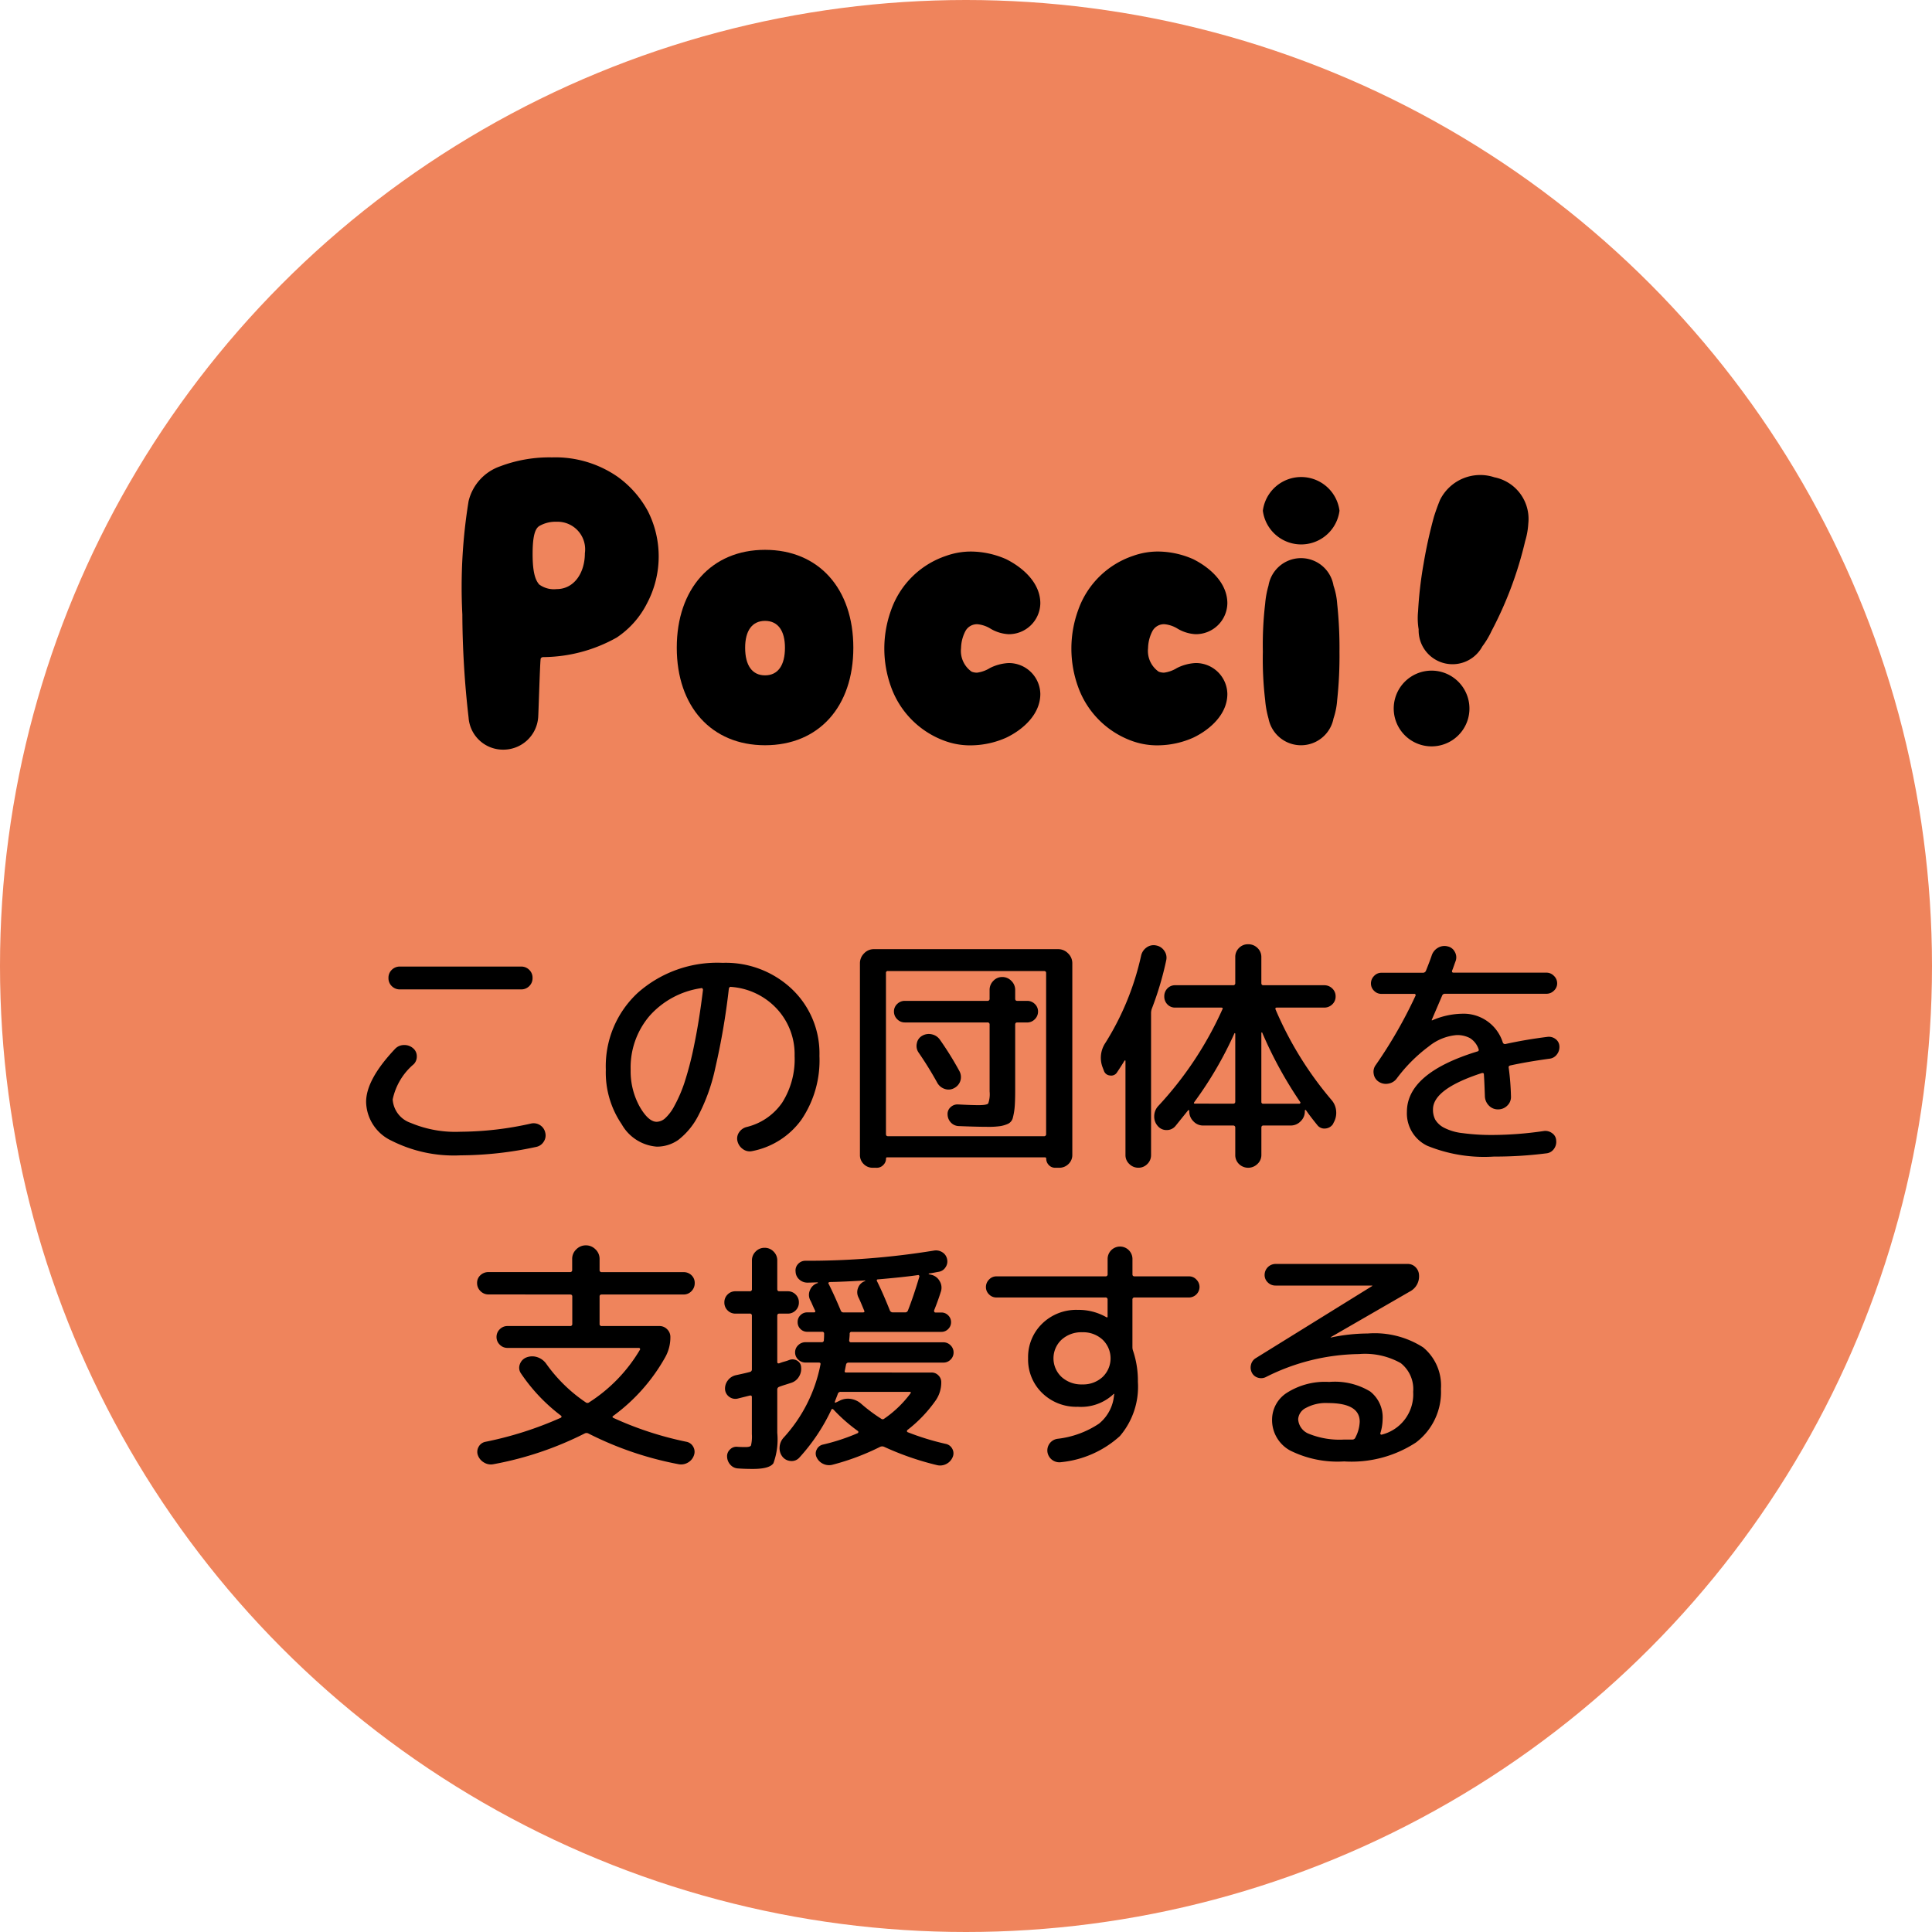 <svg xmlns="http://www.w3.org/2000/svg" width="140" height="140" viewBox="0 0 140 140"><g transform="translate(-1177 -586)"><g transform="translate(885 -167)"><circle cx="70" cy="70" r="70" transform="translate(292 753)" fill="#ef845c"/><g transform="translate(325.475 786.144)"><path d="M44.23,88.505a6.479,6.479,0,0,1-2.207,2.5,11.008,11.008,0,0,1-5.317,1.418c-.126,0-.2.072-.2.168-.05.457-.15,3.893-.175,4.205A2.53,2.53,0,0,1,33.8,99.13,2.5,2.5,0,0,1,31.288,96.8a67.658,67.658,0,0,1-.452-7.475,38.772,38.772,0,0,1,.452-8.2A3.548,3.548,0,0,1,33.57,78.6a10.079,10.079,0,0,1,3.762-.649,7.92,7.92,0,0,1,4.741,1.394,7.4,7.4,0,0,1,2.207,2.5A7.257,7.257,0,0,1,44.23,88.505ZM39.715,84.9a2,2,0,0,0-2.056-2.284,2.327,2.327,0,0,0-1.254.313c-.251.168-.477.577-.477,2.019,0,1.491.251,1.947.477,2.212a1.8,1.8,0,0,0,1.254.336C38.937,87.5,39.715,86.318,39.715,84.9Z" transform="translate(-30.808 -77.951)"/><path d="M65.055,104.1c-3.87,0-6.395-2.789-6.395-7.068s2.525-7.092,6.395-7.092c3.895,0,6.4,2.813,6.4,7.092S68.95,104.1,65.055,104.1ZM66.5,97.035c0-1.226-.5-1.947-1.443-1.947s-1.442.722-1.442,1.947c0,1.274.505,2,1.442,2S66.5,98.309,66.5,97.035Z" transform="translate(-43.094 -83.241)"/><path d="M86.057,99.967a8.164,8.164,0,0,1,0-5.553,6.37,6.37,0,0,1,3.991-3.943,5.349,5.349,0,0,1,1.851-.312,6.418,6.418,0,0,1,2.5.553c1.2.6,2.476,1.707,2.476,3.2a2.279,2.279,0,0,1-2.308,2.236,2.846,2.846,0,0,1-1.274-.384,2.2,2.2,0,0,0-.961-.337.947.947,0,0,0-.89.505,2.8,2.8,0,0,0-.312,1.226,1.835,1.835,0,0,0,.769,1.707,1.091,1.091,0,0,0,.385.072,2.339,2.339,0,0,0,.937-.336,3.368,3.368,0,0,1,1.346-.361,2.279,2.279,0,0,1,2.308,2.236c0,1.491-1.274,2.6-2.476,3.173a6.408,6.408,0,0,1-2.5.553,5.344,5.344,0,0,1-1.851-.288A6.488,6.488,0,0,1,86.057,99.967Z" transform="translate(-54.964 -83.336)"/><path d="M110.312,99.967a8.157,8.157,0,0,1,0-5.553A6.367,6.367,0,0,1,114.3,90.47a5.347,5.347,0,0,1,1.851-.312,6.42,6.42,0,0,1,2.5.553c1.2.6,2.476,1.707,2.476,3.2a2.278,2.278,0,0,1-2.308,2.236,2.843,2.843,0,0,1-1.274-.384,2.2,2.2,0,0,0-.962-.337.948.948,0,0,0-.89.505,2.8,2.8,0,0,0-.312,1.226,1.835,1.835,0,0,0,.77,1.707,1.088,1.088,0,0,0,.384.072,2.341,2.341,0,0,0,.938-.336,3.365,3.365,0,0,1,1.346-.361,2.279,2.279,0,0,1,2.308,2.236c0,1.491-1.274,2.6-2.476,3.173a6.41,6.41,0,0,1-2.5.553,5.343,5.343,0,0,1-1.851-.288A6.485,6.485,0,0,1,110.312,99.967Z" transform="translate(-65.663 -83.336)"/><path d="M134.649,82.931a2.8,2.8,0,0,1,5.554,0,2.8,2.8,0,0,1-5.554,0Zm0,10.218a25.628,25.628,0,0,1,.168-3.486,6.625,6.625,0,0,1,.24-1.3,2.389,2.389,0,0,1,4.713,0,5.1,5.1,0,0,1,.264,1.3,30.246,30.246,0,0,1,.168,3.486,29.866,29.866,0,0,1-.168,3.51,5.315,5.315,0,0,1-.264,1.322,2.4,2.4,0,0,1-4.713,0,6.92,6.92,0,0,1-.24-1.322A25.4,25.4,0,0,1,134.649,93.149Z" transform="translate(-76.613 -79.066)"/><path d="M158.7,91.56a6.22,6.22,0,0,1-.665,1.11,2.454,2.454,0,0,1-4.614-1.236,4.93,4.93,0,0,1-.042-1.3,28.685,28.685,0,0,1,.4-3.458,33.941,33.941,0,0,1,.753-3.409c.154-.488.311-.906.44-1.216a3.253,3.253,0,0,1,3.934-1.636,3.073,3.073,0,0,1,2.46,3.35,5.332,5.332,0,0,1-.226,1.273A27.252,27.252,0,0,1,158.7,91.56ZM157,97.912a2.744,2.744,0,1,1-1.92-3.39A2.749,2.749,0,0,1,157,97.912Z" transform="translate(-84.095 -78.973)"/></g><path d="M-41.022-12.96h8.784a.813.813,0,0,1,.585.234.789.789,0,0,1,.243.594.789.789,0,0,1-.243.594.813.813,0,0,1-.585.234h-8.784a.813.813,0,0,1-.585-.234.789.789,0,0,1-.243-.594.789.789,0,0,1,.243-.594A.813.813,0,0,1-41.022-12.96ZM-36.63.72a10,10,0,0,1-5-1.062A3.173,3.173,0,0,1-43.47-3.15q0-1.62,2.088-3.834a.887.887,0,0,1,.63-.288.95.95,0,0,1,.666.216.743.743,0,0,1,.288.567.792.792,0,0,1-.216.6,4.576,4.576,0,0,0-1.53,2.556,1.921,1.921,0,0,0,1.3,1.7A8.335,8.335,0,0,0-36.63-.99a23.655,23.655,0,0,0,5.112-.594.852.852,0,0,1,.639.108.842.842,0,0,1,.387.54A.814.814,0,0,1-30.6-.27a.826.826,0,0,1-.54.378A26.255,26.255,0,0,1-36.63.72Zm17.442-12.114a6.182,6.182,0,0,0-3.735,2A5.743,5.743,0,0,0-24.3-5.49a5.287,5.287,0,0,0,.639,2.655q.639,1.125,1.251,1.125a.965.965,0,0,0,.594-.243,3.222,3.222,0,0,0,.684-.909A10.092,10.092,0,0,0-20.4-4.554a23.825,23.825,0,0,0,.711-2.763q.36-1.737.63-3.951a.155.155,0,0,0-.036-.1A.076.076,0,0,0-19.188-11.394ZM-22.41.09a3.192,3.192,0,0,1-2.538-1.62A6.656,6.656,0,0,1-26.1-5.49a7.241,7.241,0,0,1,2.34-5.589,8.688,8.688,0,0,1,6.12-2.151,6.974,6.974,0,0,1,5.031,1.908A6.421,6.421,0,0,1-10.62-6.48a7.656,7.656,0,0,1-1.3,4.608A5.736,5.736,0,0,1-15.5.414.829.829,0,0,1-16.164.27a.979.979,0,0,1-.4-.594.784.784,0,0,1,.126-.63.918.918,0,0,1,.54-.378A4.374,4.374,0,0,0-13.32-3.1a5.867,5.867,0,0,0,.9-3.384A4.837,4.837,0,0,0-13.707-9.9a5.011,5.011,0,0,0-3.3-1.584q-.144-.036-.18.144a50.675,50.675,0,0,1-.981,5.733A13.57,13.57,0,0,1-19.44-2.079,5.25,5.25,0,0,1-20.844-.4,2.689,2.689,0,0,1-22.41.09ZM-6.75,1.62a.9.9,0,0,1-.666-.27.9.9,0,0,1-.27-.666V-13.194a1,1,0,0,1,.3-.72.956.956,0,0,1,.711-.306H6.678a.985.985,0,0,1,.72.306.985.985,0,0,1,.306.72V.684a.89.89,0,0,1-.279.666.935.935,0,0,1-.675.27H6.462A.611.611,0,0,1,6,1.422.655.655,0,0,1,5.814.954q0-.09-.108-.09H-5.706a.08.08,0,0,0-.09.09.64.64,0,0,1-.2.468.64.64,0,0,1-.468.2ZM-5.8-12.492V-.828q0,.162.144.162h11.3a.143.143,0,0,0,.162-.162V-12.492q0-.144-.162-.144h-11.3A.127.127,0,0,0-5.8-12.492ZM-4.428-8.91a.762.762,0,0,1-.558-.234A.762.762,0,0,1-5.22-9.7a.733.733,0,0,1,.234-.549.777.777,0,0,1,.558-.225H1.548a.143.143,0,0,0,.162-.162v-.63a.914.914,0,0,1,.27-.657.87.87,0,0,1,.648-.279.9.9,0,0,1,.657.279.9.9,0,0,1,.279.657v.63q0,.162.144.162h.72a.777.777,0,0,1,.558.225A.733.733,0,0,1,5.22-9.7a.762.762,0,0,1-.234.558.762.762,0,0,1-.558.234h-.72q-.144,0-.144.162v4.716q0,.81-.036,1.233a4.522,4.522,0,0,1-.126.765.65.65,0,0,1-.342.459A2.247,2.247,0,0,1,2.5-1.4a5.733,5.733,0,0,1-.918.054q-.81,0-2.106-.054a.816.816,0,0,1-.567-.252.869.869,0,0,1-.243-.576.651.651,0,0,1,.216-.54.731.731,0,0,1,.558-.2Q.4-2.916.9-2.916q.612,0,.711-.126a2.012,2.012,0,0,0,.1-.864V-8.748a.143.143,0,0,0-.162-.162ZM-.846-4.158a.833.833,0,0,1-.675.072.956.956,0,0,1-.549-.432A25.948,25.948,0,0,0-3.438-6.732a.833.833,0,0,1-.126-.657.778.778,0,0,1,.378-.549.95.95,0,0,1,.72-.108.957.957,0,0,1,.594.414A23.134,23.134,0,0,1-.486-5.4.91.91,0,0,1-.4-4.707.9.9,0,0,1-.846-4.158ZM9.99-5.418,9.9-5.652a1.942,1.942,0,0,1,.216-1.8,19.943,19.943,0,0,0,2.574-6.3.979.979,0,0,1,.4-.594.861.861,0,0,1,.684-.144.9.9,0,0,1,.594.387.855.855,0,0,1,.144.675A23.155,23.155,0,0,1,13.464-9.9a.969.969,0,0,0-.054.306V.7a.884.884,0,0,1-.27.648.884.884,0,0,1-.648.27.914.914,0,0,1-.657-.27A.87.87,0,0,1,11.556.7V-6.12q0-.036-.027-.036a.061.061,0,0,0-.045.018q-.18.306-.54.846a.492.492,0,0,1-.513.225A.5.5,0,0,1,9.99-5.418ZM21.114,1.35a.956.956,0,0,1-1.332,0,.9.9,0,0,1-.27-.666V-1.278a.143.143,0,0,0-.162-.162H17.19a.956.956,0,0,1-.711-.306,1,1,0,0,1-.3-.72V-2.5a.061.061,0,0,0-.027-.054q-.027-.018-.063.018L15.174-1.4a.812.812,0,0,1-.639.288A.812.812,0,0,1,13.9-1.4a1.018,1.018,0,0,1-.261-.72,1.091,1.091,0,0,1,.279-.72,25.775,25.775,0,0,0,4.662-7.02q.072-.126-.09-.126h-3.33a.753.753,0,0,1-.567-.234.8.8,0,0,1-.225-.576.8.8,0,0,1,.225-.576.753.753,0,0,1,.567-.234H19.35a.143.143,0,0,0,.162-.162v-1.872a.9.9,0,0,1,.27-.666.9.9,0,0,1,.666-.27.935.935,0,0,1,.675.27.89.89,0,0,1,.279.666v1.872q0,.162.144.162h4.41a.813.813,0,0,1,.585.234.768.768,0,0,1,.243.576.768.768,0,0,1-.243.576.813.813,0,0,1-.585.234H22.518q-.126,0-.09.126A25.552,25.552,0,0,0,26.5-3.276a1.38,1.38,0,0,1,.324.8,1.424,1.424,0,0,1-.2.855l-.018.054a.72.72,0,0,1-.558.342.642.642,0,0,1-.594-.252q-.54-.666-.81-1.062a.044.044,0,0,0-.054-.027.043.043,0,0,0-.036.045v.054a.985.985,0,0,1-.306.72.985.985,0,0,1-.72.306h-1.98q-.144,0-.144.162V.684A.877.877,0,0,1,21.114,1.35Zm.288-9.5v4.986a.127.127,0,0,0,.144.144h2.61a.078.078,0,0,0,.063-.036.064.064,0,0,0,.009-.072A29.62,29.62,0,0,1,21.456-8.19.058.058,0,0,0,21.4-8.154ZM19.35-3.024q.162,0,.162-.144V-8.1a.058.058,0,0,0-.054-.036,27.15,27.15,0,0,1-2.916,5q-.072.108.054.108ZM30.1-10.98a.726.726,0,0,1-.531-.225.726.726,0,0,1-.225-.531.756.756,0,0,1,.225-.54.713.713,0,0,1,.531-.234H33.12a.232.232,0,0,0,.216-.162q.288-.72.414-1.1a1,1,0,0,1,.45-.549.921.921,0,0,1,.7-.1.752.752,0,0,1,.522.4.788.788,0,0,1,.054.675q-.036.09-.117.324t-.135.36q-.036.144.108.144h6.732a.742.742,0,0,1,.54.234.742.742,0,0,1,.234.54.713.713,0,0,1-.234.531.756.756,0,0,1-.54.225H34.722a.211.211,0,0,0-.216.126q-.09.216-.756,1.764v.036h.036A5.6,5.6,0,0,1,35.91-9.54,2.974,2.974,0,0,1,38.9-7.452a.172.172,0,0,0,.18.108q1.476-.324,3.06-.522a.791.791,0,0,1,.585.162A.674.674,0,0,1,43-7.182a.865.865,0,0,1-.189.6.762.762,0,0,1-.531.3q-1.584.216-2.826.486-.162.036-.126.18a18.776,18.776,0,0,1,.162,2.052.86.86,0,0,1-.261.675.919.919,0,0,1-.675.279.89.89,0,0,1-.666-.279,1,1,0,0,1-.288-.675q-.036-1.08-.072-1.584,0-.126-.162-.09Q33.84-4.086,33.84-2.61A1.559,1.559,0,0,0,34-1.872a1.589,1.589,0,0,0,.612.576,3.817,3.817,0,0,0,1.359.405,15.93,15.93,0,0,0,2.277.135,26.223,26.223,0,0,0,3.636-.288.82.82,0,0,1,.594.162.666.666,0,0,1,.288.522A.858.858,0,0,1,42.6.261a.755.755,0,0,1-.549.315,29.476,29.476,0,0,1-3.8.234A10.928,10.928,0,0,1,33.426.027,2.6,2.6,0,0,1,31.95-2.43q0-2.808,5.094-4.374.162-.036.09-.2a1.508,1.508,0,0,0-.621-.774,1.954,1.954,0,0,0-.963-.216,3.67,3.67,0,0,0-2,.81,11.308,11.308,0,0,0-2.34,2.34.939.939,0,0,1-.612.369.934.934,0,0,1-.684-.135.808.808,0,0,1-.369-.567.82.82,0,0,1,.153-.657,33.279,33.279,0,0,0,2.88-5.022.081.081,0,0,0-.009-.081.088.088,0,0,0-.081-.045ZM-34.6,10.8a.8.8,0,0,1-.585-.243.8.8,0,0,1-.243-.585.74.74,0,0,1,.243-.567.831.831,0,0,1,.585-.225h5.9a.143.143,0,0,0,.162-.162V8.23a.941.941,0,0,1,.3-.7.964.964,0,0,1,.693-.288.964.964,0,0,1,.693.288.941.941,0,0,1,.3.7v.792a.143.143,0,0,0,.162.162h5.922a.8.8,0,0,1,.576.225.753.753,0,0,1,.234.567.813.813,0,0,1-.234.585.768.768,0,0,1-.576.243h-5.922q-.162,0-.162.144v1.98a.143.143,0,0,0,.162.162h4.176a.762.762,0,0,1,.558.234.762.762,0,0,1,.234.558,2.938,2.938,0,0,1-.378,1.476,13.329,13.329,0,0,1-3.744,4.23q-.144.09,0,.162a24.455,24.455,0,0,0,5.292,1.728.711.711,0,0,1,.486.36.728.728,0,0,1,.054.612.957.957,0,0,1-.45.54.974.974,0,0,1-.684.108,24.419,24.419,0,0,1-6.5-2.214.3.3,0,0,0-.27-.018A24.358,24.358,0,0,1-34.236,23.1a.947.947,0,0,1-.684-.117,1,1,0,0,1-.45-.531.728.728,0,0,1,.054-.612.711.711,0,0,1,.486-.36,25.939,25.939,0,0,0,5.472-1.746.084.084,0,0,0,.045-.063.086.086,0,0,0-.027-.081,12.791,12.791,0,0,1-2.916-3.078.709.709,0,0,1-.072-.657.81.81,0,0,1,.486-.495,1.159,1.159,0,0,1,.792-.009,1.282,1.282,0,0,1,.648.495,11.164,11.164,0,0,0,2.844,2.772.2.2,0,0,0,.252,0,11.417,11.417,0,0,0,3.672-3.8.071.071,0,0,0,.009-.09.086.086,0,0,0-.081-.054h-9.522a.762.762,0,0,1-.558-.234.762.762,0,0,1-.234-.558.762.762,0,0,1,.234-.558.762.762,0,0,1,.558-.234h4.536a.143.143,0,0,0,.162-.162v-1.98q0-.144-.162-.144ZM-16.7,12.19a.783.783,0,0,1-.576-.234.783.783,0,0,1-.234-.576.783.783,0,0,1,.234-.576.783.783,0,0,1,.576-.234h1.026a.143.143,0,0,0,.162-.162V8.338a.884.884,0,0,1,.27-.648.884.884,0,0,1,.648-.27.884.884,0,0,1,.648.27.884.884,0,0,1,.27.648v2.07q0,.162.144.162h.612a.783.783,0,0,1,.576.234.783.783,0,0,1,.234.576.783.783,0,0,1-.234.576.783.783,0,0,1-.576.234h-.612q-.144,0-.144.162v3.33q0,.144.144.108a3.4,3.4,0,0,1,.378-.126,3.4,3.4,0,0,0,.378-.126.648.648,0,0,1,.558.072.566.566,0,0,1,.27.468,1.073,1.073,0,0,1-.153.675,1.01,1.01,0,0,1-.531.441q-.162.054-.477.153t-.441.153a.2.2,0,0,0-.126.2V20.83a5.035,5.035,0,0,1-.279,2.2q-.279.414-1.485.414-.612,0-1.08-.036a.783.783,0,0,1-.549-.261.9.9,0,0,1-.243-.585.655.655,0,0,1,.216-.531.639.639,0,0,1,.54-.189q.252.018.576.018.342,0,.4-.117a2.762,2.762,0,0,0,.063-.819V18.238q0-.144-.162-.108l-.864.216a.735.735,0,0,1-.612-.126.736.736,0,0,1-.306-.54.968.968,0,0,1,.2-.648,1,1,0,0,1,.576-.378q.756-.162,1.008-.234a.185.185,0,0,0,.162-.2v-3.87a.143.143,0,0,0-.162-.162Zm3.4,10.368a.991.991,0,0,1-.207-.693,1.116,1.116,0,0,1,.279-.675,10.921,10.921,0,0,0,2.682-5.31q.036-.144-.126-.144h-.954a.741.741,0,0,1-.531-.216A.7.7,0,0,1-12.384,15a.7.7,0,0,1,.225-.522.741.741,0,0,1,.531-.216h1.17A.143.143,0,0,0-10.3,14.1a4.323,4.323,0,0,0,.018-.45.127.127,0,0,0-.144-.144H-11.5A.675.675,0,0,1-12,13.3.675.675,0,0,1-12.2,12.8.675.675,0,0,1-12,12.307.675.675,0,0,1-11.5,12.1h.468q.162,0,.09-.144t-.2-.432a2.708,2.708,0,0,0-.144-.306.839.839,0,0,1-.018-.738.864.864,0,0,1,.54-.5h.036a.138.138,0,0,0-.018-.054q-.108,0-.36.009t-.378.009a.863.863,0,0,1-.594-.225.787.787,0,0,1-.27-.567.676.676,0,0,1,.18-.558.7.7,0,0,1,.54-.234,56.971,56.971,0,0,0,9.306-.738.851.851,0,0,1,.6.117.748.748,0,0,1,.351.5.732.732,0,0,1-.108.585.708.708,0,0,1-.486.333q-.108.018-.342.063t-.378.063q-.018,0-.018.027t.018.027l.162.036a.925.925,0,0,1,.612.459.908.908,0,0,1,.09.765q-.216.684-.486,1.35a.137.137,0,0,0,.009.108.086.086,0,0,0,.081.054h.432a.675.675,0,0,1,.495.207.675.675,0,0,1,.207.495.675.675,0,0,1-.207.495.675.675,0,0,1-.495.207h-6.5a.127.127,0,0,0-.144.144q0,.144-.036.468a.127.127,0,0,0,.144.144h6.678a.711.711,0,0,1,.522.216A.711.711,0,0,1-.9,15a.711.711,0,0,1-.216.522.711.711,0,0,1-.522.216H-8.514a.176.176,0,0,0-.18.162q-.018.072-.045.216t-.045.216q-.036.126.108.126H-2.5a.675.675,0,0,1,.5.207.675.675,0,0,1,.207.5,2.28,2.28,0,0,1-.378,1.278,9.84,9.84,0,0,1-2.07,2.178q-.036.018-.036.081a.076.076,0,0,0,.054.081,18.573,18.573,0,0,0,2.754.846.683.683,0,0,1,.477.36.667.667,0,0,1,.027.594.969.969,0,0,1-.459.5.963.963,0,0,1-.657.09A20.708,20.708,0,0,1-5.94,21.838a.351.351,0,0,0-.27,0,17.589,17.589,0,0,1-3.456,1.3.981.981,0,0,1-.666-.054.971.971,0,0,1-.486-.468.612.612,0,0,1,0-.576.649.649,0,0,1,.45-.36,14.771,14.771,0,0,0,2.52-.828.084.084,0,0,0,.045-.063A.086.086,0,0,0-7.83,20.7a11.988,11.988,0,0,1-1.764-1.548q-.108-.108-.162,0a13.85,13.85,0,0,1-2.322,3.474.736.736,0,0,1-.621.243A.824.824,0,0,1-13.3,22.558Zm9.216-4.7H-9.072A.21.21,0,0,0-9.288,18q-.036.108-.108.288t-.108.288q-.018.036.009.054a.059.059,0,0,0,.063,0l.234-.108a1.316,1.316,0,0,1,.837-.153,1.462,1.462,0,0,1,.783.369A11.8,11.8,0,0,0-6.156,19.8a.174.174,0,0,0,.234,0,8.019,8.019,0,0,0,1.89-1.818Q-3.942,17.86-4.086,17.86ZM-6.354,9.706q-.162,0-.09.144.414.828.918,2.088a.232.232,0,0,0,.216.162h.882a.211.211,0,0,0,.216-.126q.4-1.008.828-2.448a.1.1,0,0,0-.018-.1.076.076,0,0,0-.09-.027Q-4.482,9.544-6.354,9.706Zm-3.528.2a.088.088,0,0,0-.081.045.06.06,0,0,0,.009.081q.432.864.882,1.944a.2.2,0,0,0,.2.126h1.4q.162,0,.09-.144-.054-.126-.189-.45t-.225-.5a.843.843,0,0,1-.018-.7.81.81,0,0,1,.522-.486.052.052,0,0,1-.018-.036Q-8.946,9.886-9.882,9.9ZM9.9,16.78a1.87,1.87,0,0,0,0-2.7,2.072,2.072,0,0,0-1.476-.54,2.129,2.129,0,0,0-1.5.54,1.85,1.85,0,0,0,0,2.7,2.129,2.129,0,0,0,1.5.54A2.072,2.072,0,0,0,9.9,16.78ZM2.2,11.02a.726.726,0,0,1-.531-.225.726.726,0,0,1-.225-.531.756.756,0,0,1,.225-.54A.713.713,0,0,1,2.2,9.49h7.9a.143.143,0,0,0,.162-.162V8.23a.9.9,0,1,1,1.8,0V9.346q0,.144.162.144h3.942a.713.713,0,0,1,.531.234.756.756,0,0,1,.225.54.769.769,0,0,1-.756.756H12.222a.143.143,0,0,0-.162.162V14.62a.815.815,0,0,0,.054.288,6.811,6.811,0,0,1,.342,2.232,5.5,5.5,0,0,1-1.305,3.924,7.435,7.435,0,0,1-4.257,1.89.874.874,0,0,1-.99-.72.852.852,0,0,1,.72-.972,6.786,6.786,0,0,0,3.015-1.1,2.984,2.984,0,0,0,1.089-2.07v-.018l.018-.036q0-.036-.018-.036l-.036.018A3.431,3.431,0,0,1,8.1,18.94a3.533,3.533,0,0,1-2.583-1A3.374,3.374,0,0,1,4.5,15.43a3.374,3.374,0,0,1,1.017-2.511,3.533,3.533,0,0,1,2.583-1,4.04,4.04,0,0,1,2.088.54h.054a.016.016,0,0,0,.018-.018v-1.26a.143.143,0,0,0-.162-.162ZM28.224,21.154a2.641,2.641,0,0,0,.306-1.134q0-1.35-2.3-1.35a3.03,3.03,0,0,0-1.593.351.987.987,0,0,0-.567.819,1.212,1.212,0,0,0,.81,1.071,5.917,5.917,0,0,0,2.52.405h.612A.232.232,0,0,0,28.224,21.154Zm-6.48-4.374a.767.767,0,0,1-.585.054.716.716,0,0,1-.441-.36.819.819,0,0,1-.063-.594.75.75,0,0,1,.351-.468l8.424-5.22.018-.018-.018-.018h-7a.777.777,0,0,1-.558-.225.733.733,0,0,1-.234-.549.8.8,0,0,1,.792-.792H32a.783.783,0,0,1,.576.234.85.85,0,0,1,.252.576,1.234,1.234,0,0,1-.666,1.188L26.424,13.9v.018h.036a13.013,13.013,0,0,1,2.646-.288,6.513,6.513,0,0,1,4.023,1.008,3.584,3.584,0,0,1,1.287,3.006A4.578,4.578,0,0,1,32.6,21.532,8.526,8.526,0,0,1,27.4,22.9a7.69,7.69,0,0,1-3.915-.792,2.509,2.509,0,0,1-1.305-2.268,2.309,2.309,0,0,1,1.08-1.917,5.148,5.148,0,0,1,3.06-.783,4.939,4.939,0,0,1,2.97.693,2.38,2.38,0,0,1,.9,2.007,3.52,3.52,0,0,1-.162,1.008.083.083,0,0,0,.108.108,3.008,3.008,0,0,0,2.268-3.1,2.4,2.4,0,0,0-.9-2.079,5.274,5.274,0,0,0-3.024-.657A15.366,15.366,0,0,0,21.744,16.78Z" transform="translate(362 836)"/></g></g></svg>